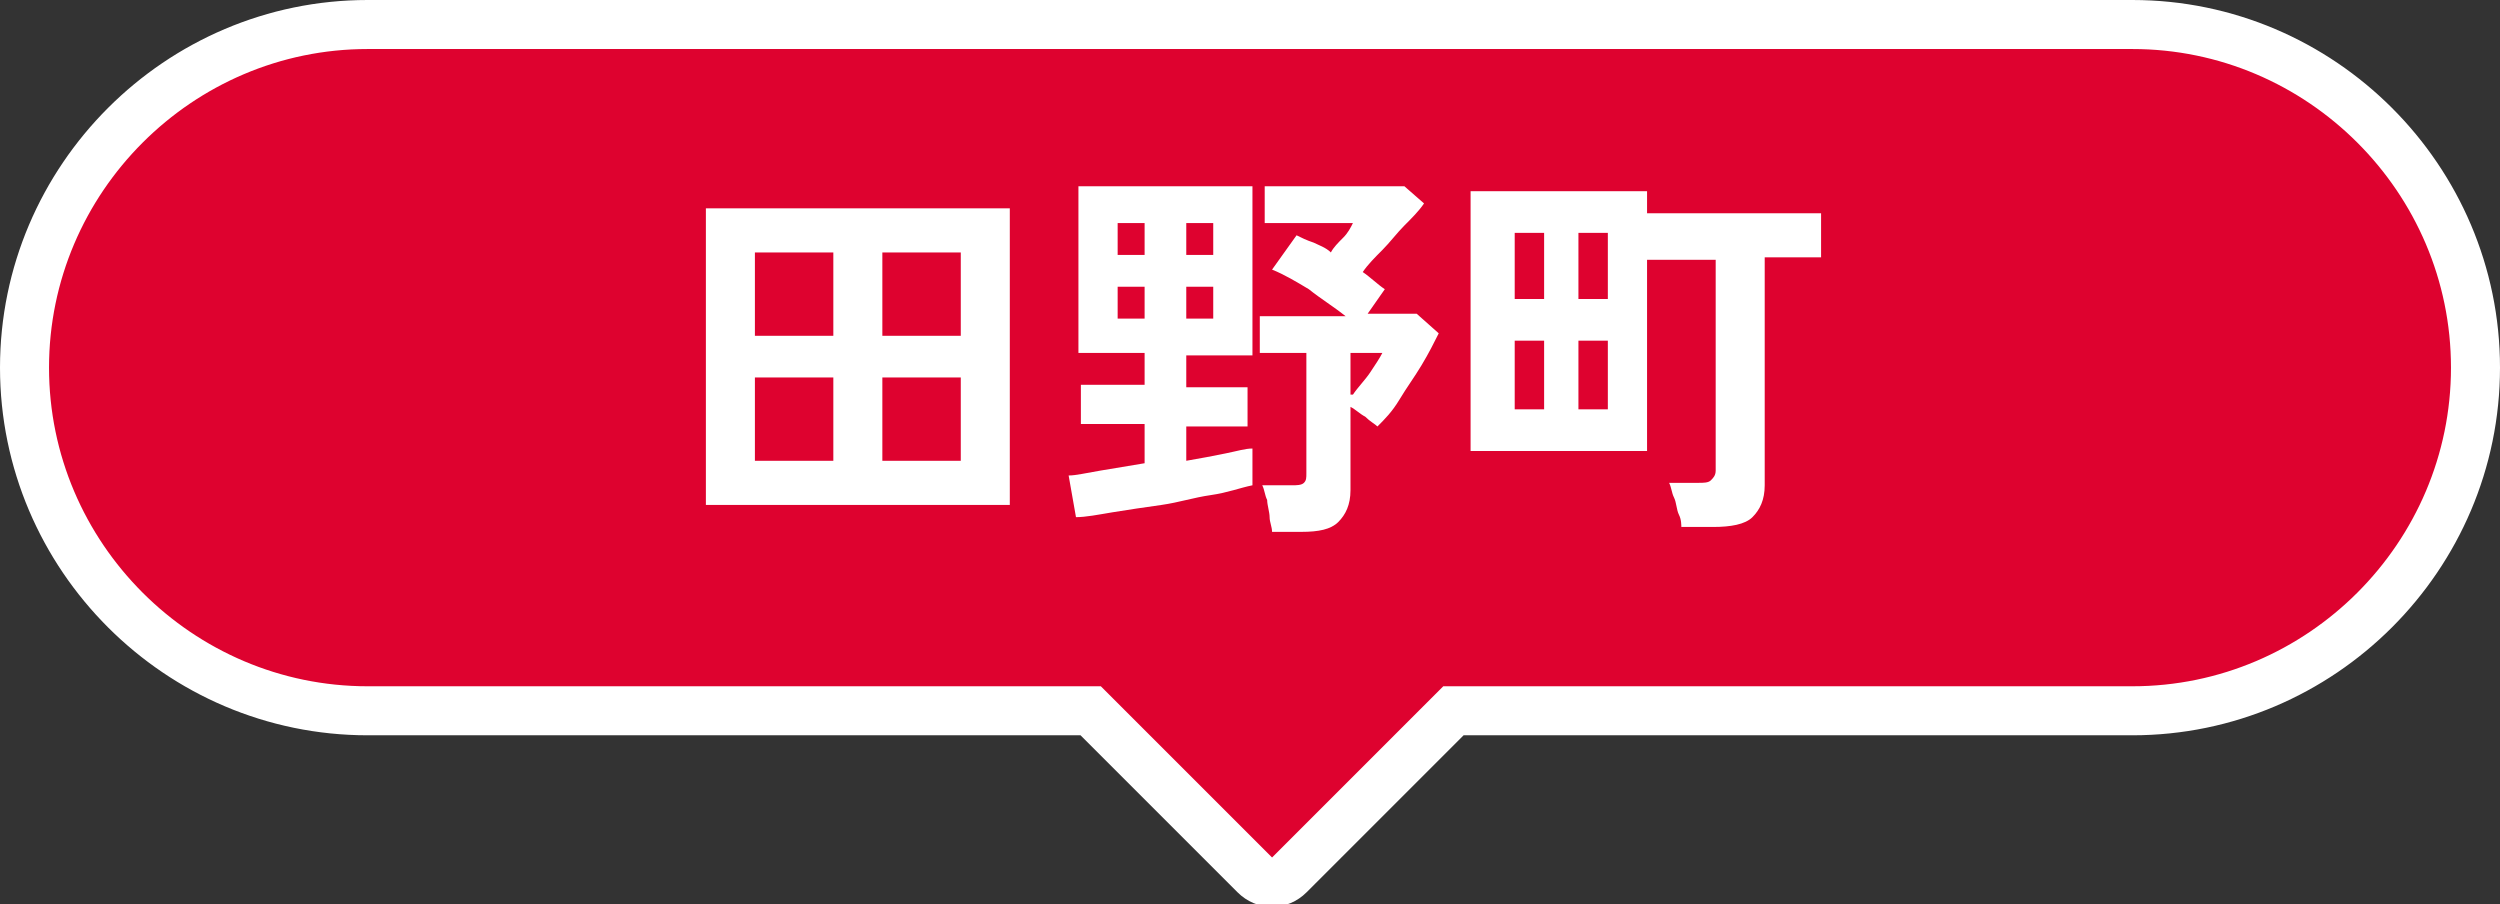 <?xml version="1.0" encoding="utf-8"?>
<!-- Generator: Adobe Illustrator 26.1.0, SVG Export Plug-In . SVG Version: 6.00 Build 0)  -->
<svg version="1.1" id="レイヤー_1" xmlns="http://www.w3.org/2000/svg" xmlns:xlink="http://www.w3.org/1999/xlink" x="0px"
	 y="0px" viewBox="0 0 102 36.9" style="enable-background:new 0 0 102 36.9;" xml:space="preserve">
<rect x="0" y="0" width="102" height="36.9" fill="#333333" stroke="none"/>
<style type="text/css">
	.st0{fill:#DE022F;stroke:#FFFFFF;stroke-width:2;stroke-miterlimit:10;}
	.st1{fill:#FFFFFF;}
</style>
<g>
	<path class="st0" d="M87,1H15C7.3,1,1,7.3,1,15s6.3,14,14,14h29.5l6.7,6.7c0.4,0.4,1,0.4,1.4,0l6.7-6.7H87c7.7,0,14-6.3,14-14
		S94.7,1,87,1z"/>
	<g>
		<g>
			<g>
				<path class="st1" d="M28.8,20.6V8.5h12.4v12.1H28.8z M30.8,13.7H34v-3.4h-3.2V13.7z M30.8,18.8H34v-3.4h-3.2V18.8z M36,13.7h3.2
					v-3.4H36V13.7z M36,18.8h3.2v-3.4H36V18.8z"/>
				<path class="st1" d="M43.9,21.1l-0.3-1.7c0.3,0,0.7-0.1,1.3-0.2s1.2-0.2,1.8-0.3v-1.6h-2.6v-1.6h2.6v-1.3H44V7.6h7.1v6.9h-2.7
					v1.3h2.5v1.6h-2.5v1.4c0.6-0.1,1.1-0.2,1.6-0.3c0.5-0.1,0.8-0.2,1.1-0.2v1.5c-0.5,0.1-1,0.3-1.7,0.4c-0.7,0.1-1.3,0.3-2,0.4
					c-0.7,0.1-1.4,0.2-2,0.3C44.8,21,44.3,21.1,43.9,21.1z M45.6,10.4h1.1V9.1h-1.1V10.4z M45.6,13h1.1v-1.3h-1.1V13z M48.4,10.4
					h1.1V9.1h-1.1V10.4z M48.4,13h1.1v-1.3h-1.1V13z M51.9,21.7c0-0.2-0.1-0.4-0.1-0.6c0-0.2-0.1-0.5-0.1-0.7
					c-0.1-0.2-0.1-0.4-0.2-0.6h1.2c0.2,0,0.4,0,0.5-0.1c0.1-0.1,0.1-0.2,0.1-0.4v-4.9h-1.9v-1.5h3.5c-0.5-0.4-1-0.7-1.5-1.1
					c-0.5-0.3-1-0.6-1.5-0.8l1-1.4c0.2,0.1,0.4,0.2,0.7,0.3c0.2,0.1,0.5,0.2,0.7,0.4c0.1-0.2,0.3-0.4,0.5-0.6s0.3-0.4,0.4-0.6h-3.6
					V7.6h5.7l0.8,0.7c-0.2,0.3-0.5,0.6-0.8,0.9c-0.3,0.3-0.6,0.7-0.9,1c-0.3,0.3-0.6,0.6-0.8,0.9c0.3,0.2,0.6,0.5,0.9,0.7l-0.7,1h2
					l0.9,0.8c-0.2,0.4-0.4,0.8-0.7,1.3c-0.3,0.5-0.6,0.9-0.9,1.4s-0.6,0.8-0.9,1.1c-0.1-0.1-0.3-0.2-0.5-0.4
					c-0.2-0.1-0.4-0.3-0.6-0.4V20c0,0.6-0.2,1-0.5,1.3c-0.3,0.3-0.8,0.4-1.5,0.4H51.9z M55.2,16.1c0.2-0.3,0.5-0.6,0.7-0.9
					c0.2-0.3,0.4-0.6,0.5-0.8h-1.3V16.1z"/>
				<path class="st1" d="M68.6,21.6c0-0.2,0-0.4-0.1-0.6s-0.1-0.5-0.2-0.7c-0.1-0.2-0.1-0.4-0.2-0.6h1.2c0.2,0,0.4,0,0.5-0.1
					c0.1-0.1,0.2-0.2,0.2-0.4v-8.6h-2.8v7.8h-7.2V7.8h7.2v0.9h7.1v1.8H72v9.3c0,0.6-0.2,1-0.5,1.3c-0.3,0.3-0.9,0.4-1.6,0.4H68.6z
					 M61.8,12.2h1.2V9.5h-1.2V12.2z M61.8,16.7h1.2v-2.8h-1.2V16.7z M64.4,12.2h1.2V9.5h-1.2V12.2z M64.4,16.7h1.2v-2.8h-1.2V16.7z"
					/>
			</g>
		</g>
	</g>
</g>
</svg>
